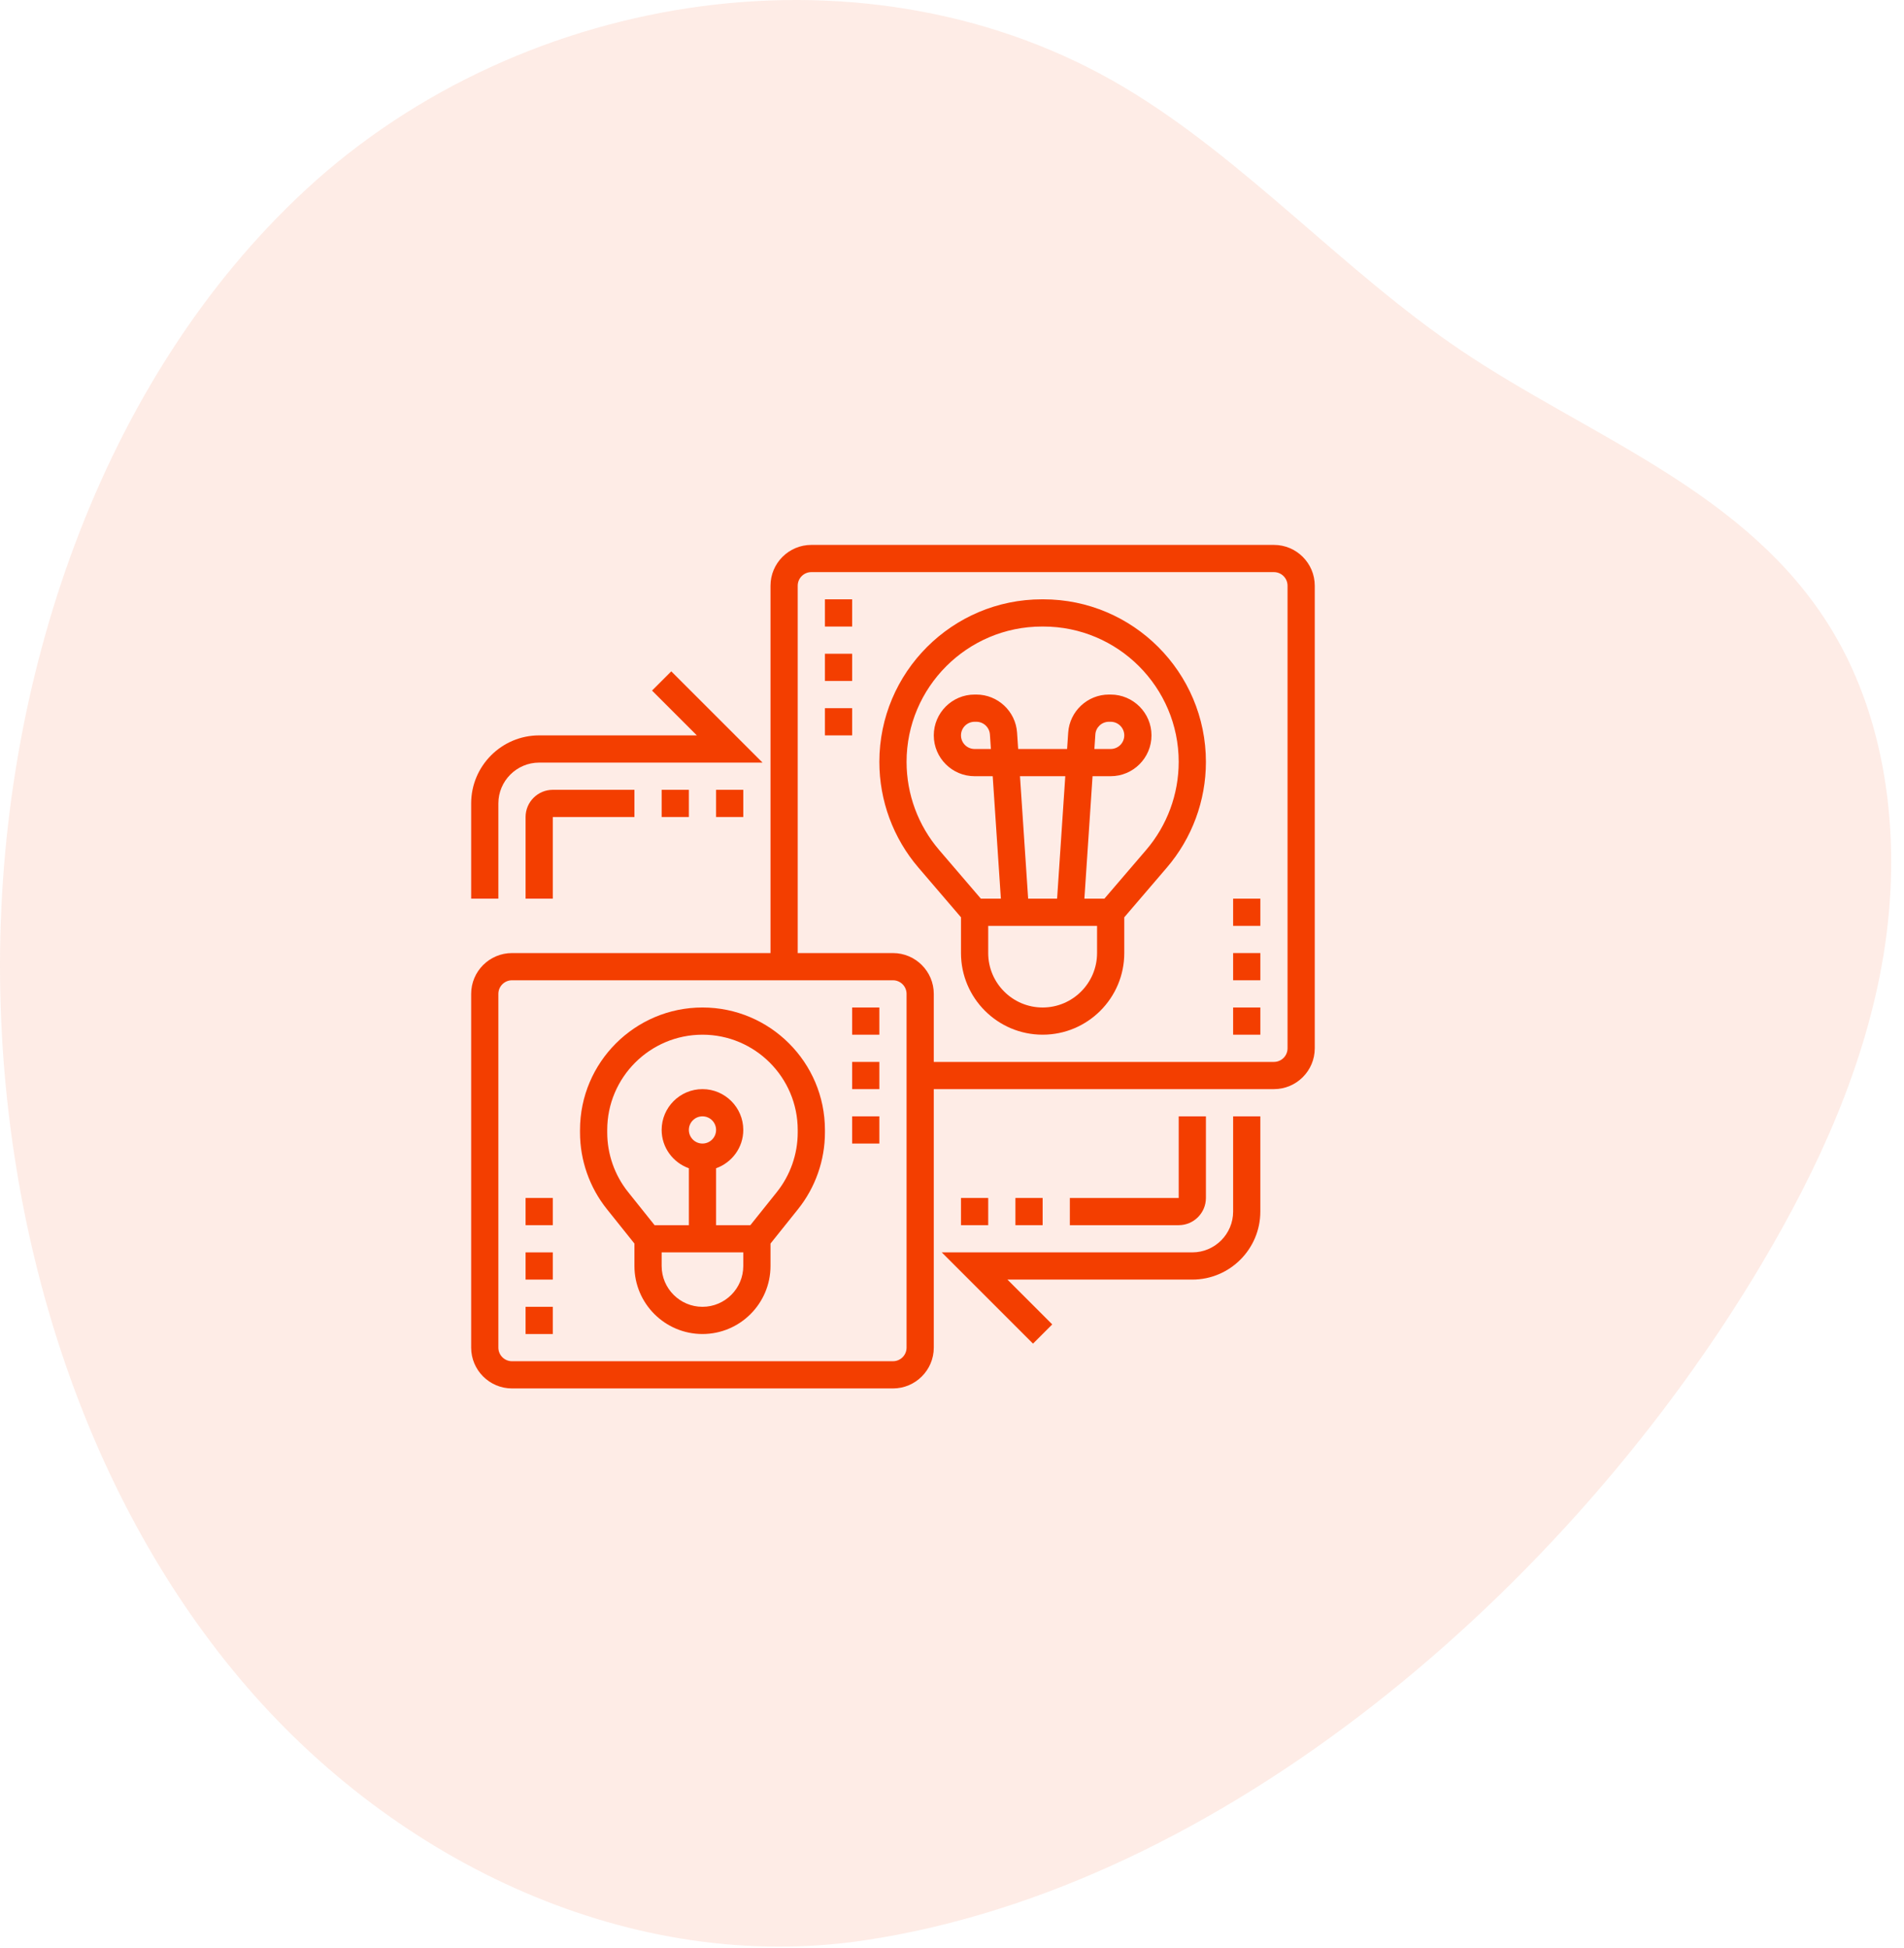 <svg xmlns="http://www.w3.org/2000/svg" width="129" height="132" viewBox="0 0 129 132" fill="none"><g opacity="0.1" clip-path="url(#clip0)"><path d="M58.509 131.482C43.002 133.781 26.926 126.438 16.261 113.755C5.597 101.072 0.17 83.563 0.004 66.23C-0.188 46.212 6.848 25.673 20.723 12.849C35.55 -0.854 59.059 -4.302 76.204 5.941C84.374 10.822 91.01 18.354 98.934 23.707C107.694 29.625 118.392 33.257 124.112 42.693C127.956 49.036 128.848 57.193 127.612 64.71C126.376 72.227 123.177 79.188 119.392 85.576C106.279 107.709 82.74 127.889 58.509 131.482Z" fill="#F33E00"></path></g><path d="M70.688 40.609H70.594C64.519 40.609 59.578 45.551 59.578 51.625C59.578 54.254 60.519 56.799 62.23 58.793L65.109 62.154V64.578C65.109 67.629 67.59 70.109 70.641 70.109C73.691 70.109 76.172 67.629 76.172 64.578V62.154L79.051 58.793C80.762 56.799 81.703 54.254 81.703 51.625C81.703 45.551 76.762 40.609 70.688 40.609V40.609ZM70.641 68.266C68.607 68.266 66.953 66.612 66.953 64.578V62.734H74.328V64.578C74.328 66.612 72.674 68.266 70.641 68.266ZM69.106 52.594H72.175L71.621 60.891H69.659L69.106 52.594ZM77.651 57.595L74.826 60.891H73.47L74.023 52.594H75.25C76.775 52.594 78.016 51.353 78.016 49.828C78.016 48.303 76.775 47.062 75.25 47.062H75.131C73.68 47.062 72.467 48.196 72.372 49.645L72.298 50.75H68.983L68.909 49.646C68.814 48.196 67.601 47.062 66.15 47.062H66.031C64.507 47.062 63.266 48.303 63.266 49.828C63.266 51.353 64.507 52.594 66.031 52.594H67.258L67.811 60.891H66.455L63.63 57.595C62.206 55.934 61.422 53.813 61.422 51.625C61.422 46.568 65.536 42.453 70.594 42.453H70.688C75.745 42.453 79.859 46.568 79.859 51.625C79.859 53.813 79.075 55.934 77.651 57.595V57.595ZM74.147 50.75L74.212 49.766C74.243 49.284 74.648 48.906 75.131 48.906H75.25C75.759 48.906 76.172 49.319 76.172 49.828C76.172 50.337 75.759 50.75 75.25 50.75H74.147ZM67.135 50.75H66.031C65.522 50.75 65.109 50.337 65.109 49.828C65.109 49.319 65.522 48.906 66.031 48.906H66.15C66.633 48.906 67.038 49.284 67.069 49.767L67.135 50.75Z" fill="#F33E00"></path><path d="M86.312 36.922H54.969C53.444 36.922 52.203 38.163 52.203 39.688V64.578H34.688C33.163 64.578 31.922 65.819 31.922 67.344V91.312C31.922 92.837 33.163 94.078 34.688 94.078H60.5C62.025 94.078 63.266 92.837 63.266 91.312V73.797H86.312C87.837 73.797 89.078 72.556 89.078 71.031V39.688C89.078 38.163 87.837 36.922 86.312 36.922ZM61.422 91.312C61.422 91.821 61.009 92.234 60.5 92.234H34.688C34.179 92.234 33.766 91.821 33.766 91.312V67.344C33.766 66.835 34.179 66.422 34.688 66.422H60.5C61.009 66.422 61.422 66.835 61.422 67.344V91.312ZM87.234 71.031C87.234 71.54 86.821 71.953 86.312 71.953H63.266V67.344C63.266 65.819 62.025 64.578 60.5 64.578H54.047V39.688C54.047 39.179 54.46 38.766 54.969 38.766H86.312C86.821 38.766 87.234 39.179 87.234 39.688V71.031Z" fill="#F33E00"></path><path d="M47.594 68.266C43.019 68.266 39.297 71.987 39.297 76.562V76.74C39.297 78.617 39.942 80.457 41.115 81.924L42.984 84.261V85.781C42.984 88.323 45.052 90.391 47.594 90.391C50.135 90.391 52.203 88.323 52.203 85.781V84.261L54.073 81.925C55.245 80.458 55.891 78.617 55.891 76.74V76.562C55.891 71.987 52.169 68.266 47.594 68.266ZM47.594 88.547C46.069 88.547 44.828 87.306 44.828 85.781V84.859H50.359V85.781C50.359 87.306 49.118 88.547 47.594 88.547ZM46.672 76.562C46.672 76.054 47.085 75.641 47.594 75.641C48.103 75.641 48.516 76.054 48.516 76.562C48.516 77.071 48.103 77.484 47.594 77.484C47.085 77.484 46.672 77.071 46.672 76.562ZM54.047 76.74C54.047 78.2 53.544 79.632 52.633 80.772L50.838 83.016H48.516V79.159C49.586 78.777 50.359 77.763 50.359 76.562C50.359 75.038 49.118 73.797 47.594 73.797C46.069 73.797 44.828 75.038 44.828 76.562C44.828 77.763 45.602 78.777 46.672 79.159V83.016H44.35L42.556 80.772C41.643 79.632 41.141 78.2 41.141 76.74V76.562C41.141 73.005 44.036 70.109 47.594 70.109C51.151 70.109 54.047 73.005 54.047 76.562V76.74Z" fill="#F33E00"></path><path d="M83.547 82.094C83.547 83.618 82.306 84.859 80.781 84.859H63.806L69.989 91.042L71.292 89.739L68.257 86.703H80.781C83.323 86.703 85.39 84.635 85.39 82.094V75.641H83.547V82.094Z" fill="#F33E00"></path><path d="M65.109 81.172H66.953V83.016H65.109V81.172Z" fill="#F33E00"></path><path d="M68.797 81.172H70.641V83.016H68.797V81.172Z" fill="#F33E00"></path><path d="M81.703 81.172V75.641H79.859V81.172H72.484V83.016H79.859C80.876 83.016 81.703 82.189 81.703 81.172Z" fill="#F33E00"></path><path d="M33.766 54.438C33.766 52.913 35.007 51.672 36.531 51.672H51.663L45.48 45.489L44.176 46.792L47.212 49.828H36.531C33.99 49.828 31.922 51.896 31.922 54.438V60.891H33.766V54.438Z" fill="#F33E00"></path><path d="M48.516 53.516H50.359V55.359H48.516V53.516Z" fill="#F33E00"></path><path d="M44.828 53.516H46.672V55.359H44.828V53.516Z" fill="#F33E00"></path><path d="M35.609 55.359V60.891H37.453V55.359H42.984V53.516H37.453C36.436 53.516 35.609 54.343 35.609 55.359Z" fill="#F33E00"></path><path d="M35.609 88.547H37.453V90.391H35.609V88.547Z" fill="#F33E00"></path><path d="M35.609 84.859H37.453V86.703H35.609V84.859Z" fill="#F33E00"></path><path d="M35.609 81.172H37.453V83.016H35.609V81.172Z" fill="#F33E00"></path><path d="M57.734 71.953H59.578V73.797H57.734V71.953Z" fill="#F33E00"></path><path d="M57.734 68.266H59.578V70.109H57.734V68.266Z" fill="#F33E00"></path><path d="M57.734 75.641H59.578V77.484H57.734V75.641Z" fill="#F33E00"></path><path d="M83.547 68.266H85.391V70.109H83.547V68.266Z" fill="#F33E00"></path><path d="M83.547 64.578H85.391V66.422H83.547V64.578Z" fill="#F33E00"></path><path d="M83.547 60.891H85.391V62.734H83.547V60.891Z" fill="#F33E00"></path><path d="M55.891 47.984H57.734V49.828H55.891V47.984Z" fill="#F33E00"></path><path d="M55.891 44.297H57.734V46.141H55.891V44.297Z" fill="#F33E00"></path><path d="M55.891 40.609H57.734V42.453H55.891V40.609Z" fill="#F33E00"></path><defs><clipPath id="clip0"><rect width="128.132" height="131.901" fill="white"></rect></clipPath></defs></svg>